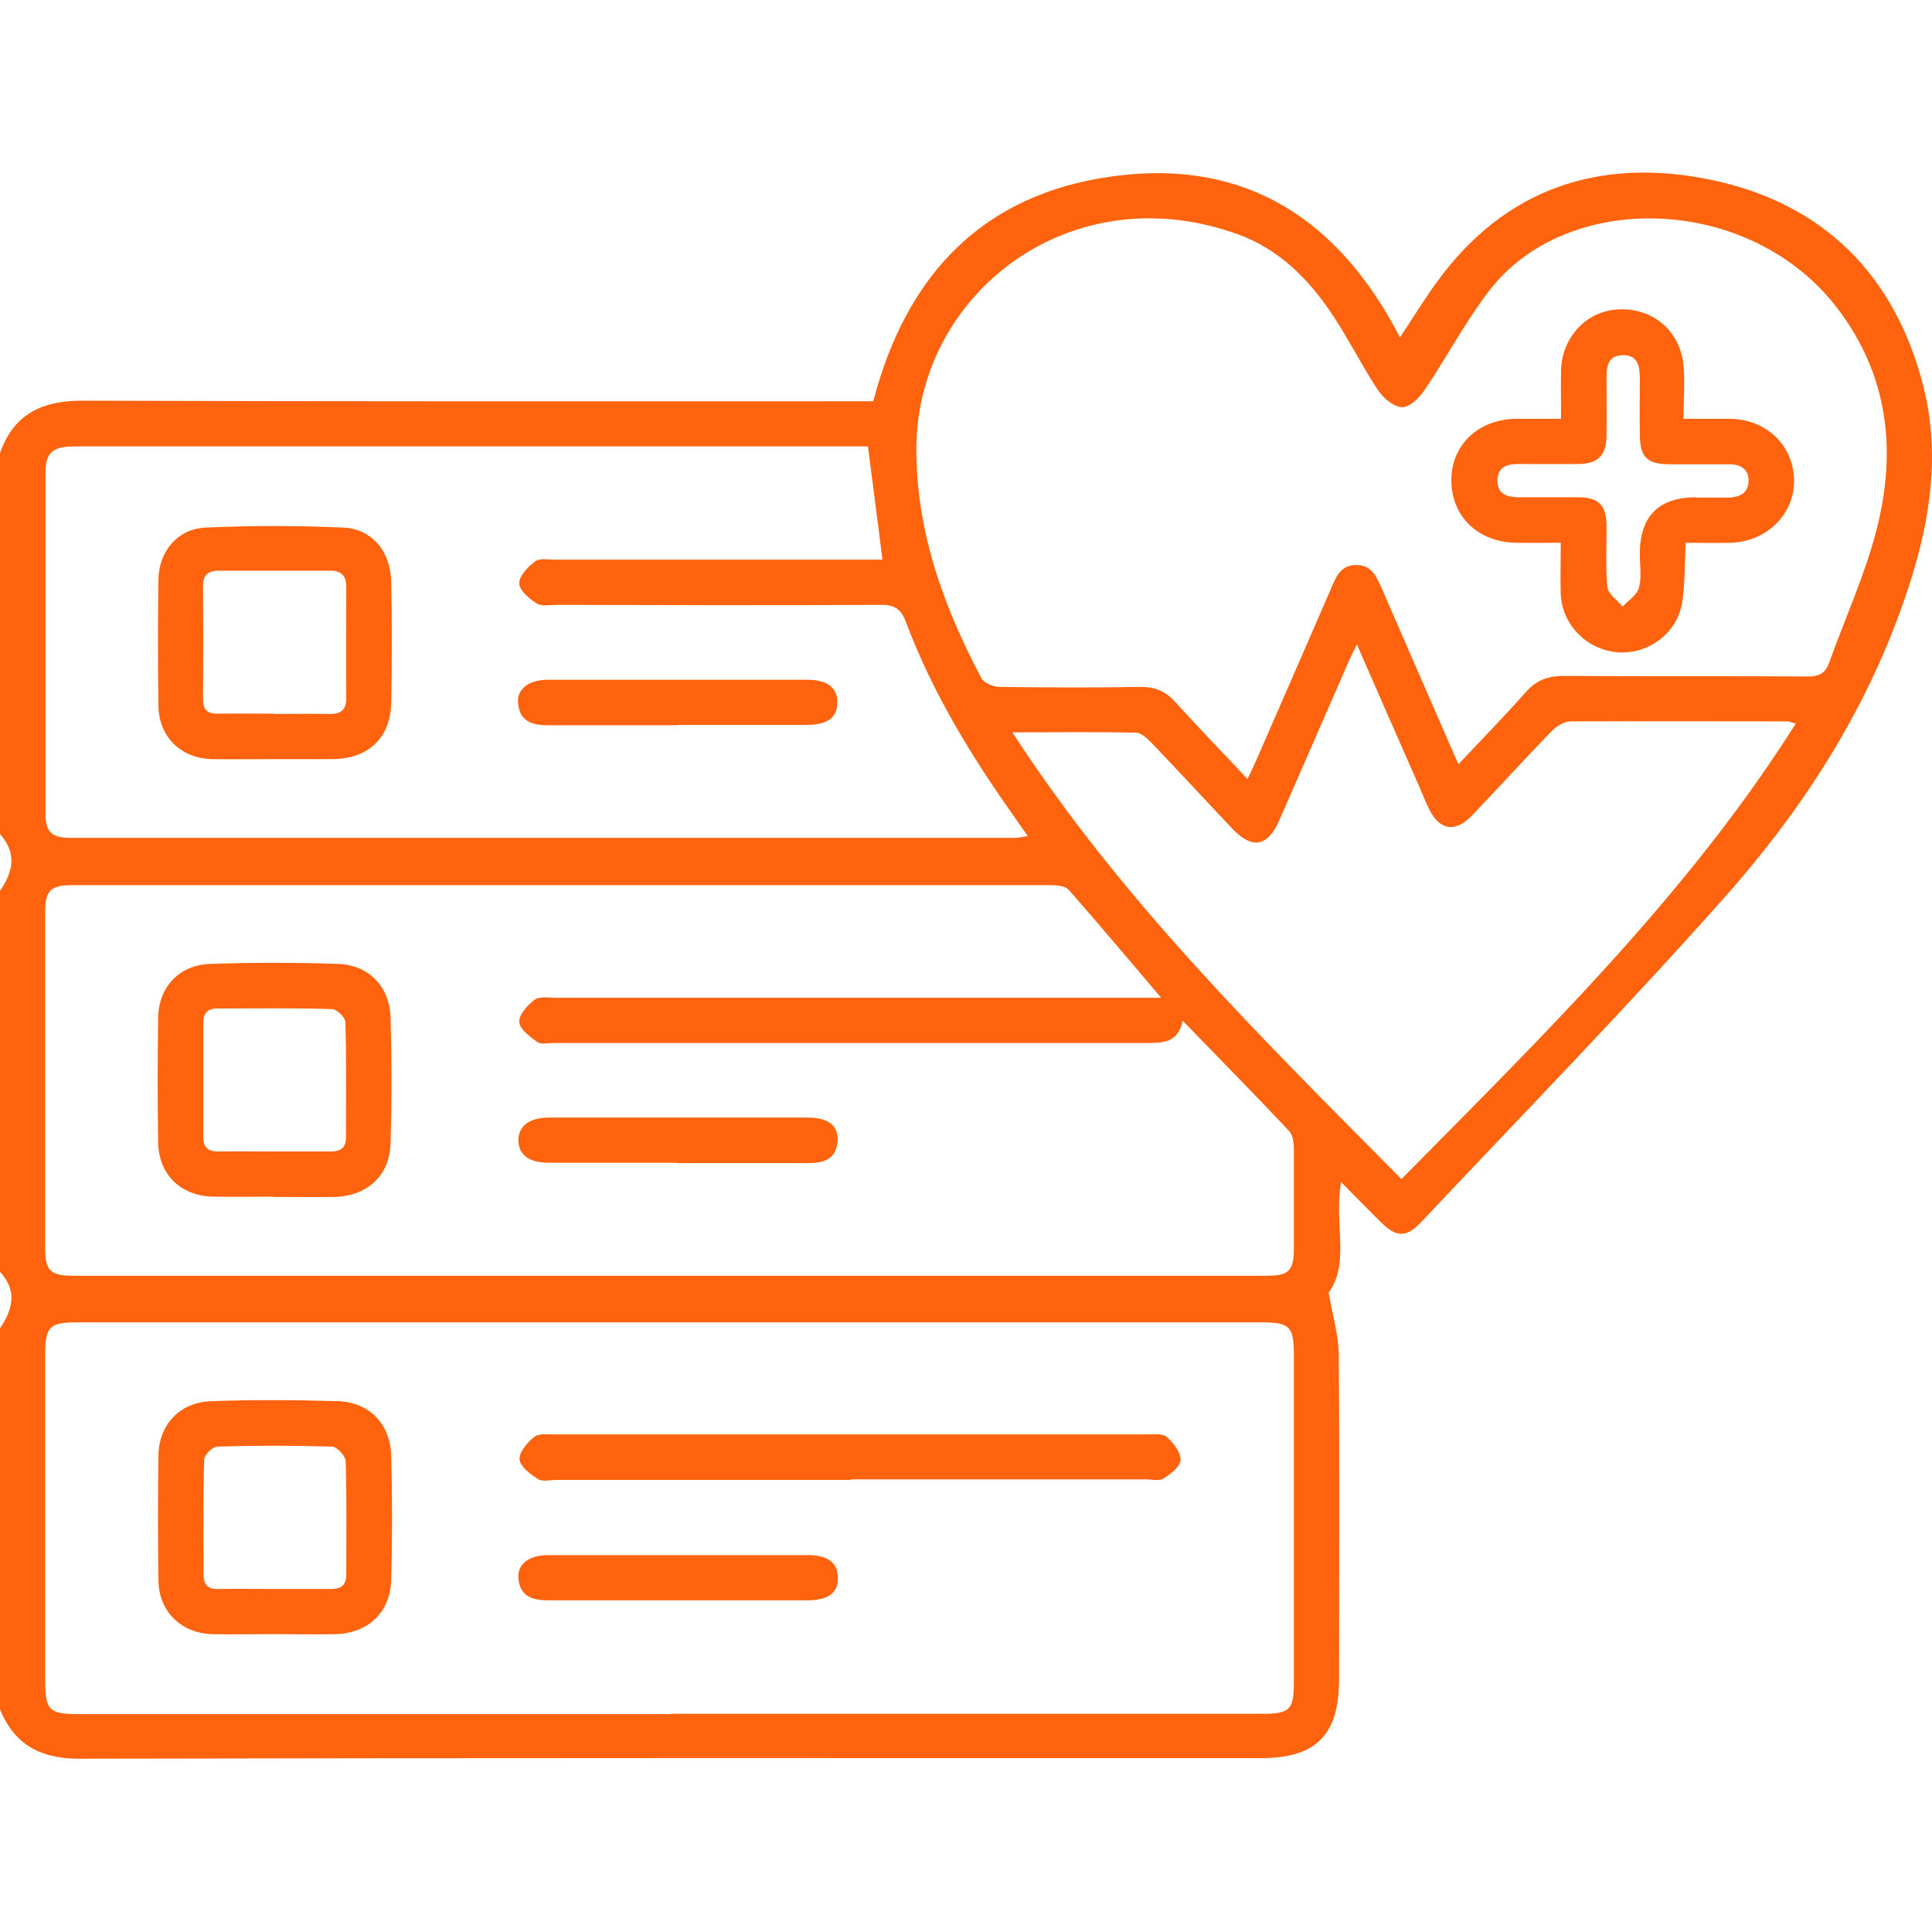 <svg xmlns="http://www.w3.org/2000/svg" id="a" width="65" height="65" viewBox="0 0 65 65"><path d="M0,15.24c.47-1.33,1.44-1.77,2.81-1.76,8.59,.03,17.18,.02,25.76,.02h.81c1.11-4.26,3.69-6.98,8.07-7.57,4.47-.61,7.61,1.47,9.65,5.42,.45-.67,.82-1.28,1.24-1.86,2.31-3.18,5.51-4.21,9.23-3.44,3.79,.79,6.21,3.23,7.15,6.99,.65,2.62,.08,5.17-.83,7.64-1.31,3.56-3.37,6.7-5.86,9.5-3.31,3.73-6.8,7.31-10.22,10.94-.5,.53-.84,.51-1.35,0-.43-.42-.85-.86-1.34-1.35-.25,1.36,.31,2.73-.42,3.72,.14,.79,.33,1.42,.34,2.05,.03,3.66,.01,7.32,.01,10.98,0,1.85-.78,2.63-2.61,2.63-13.2,0-26.4-.01-39.6,.02C1.49,59.2,.53,58.8,0,57.51v-12.82C.43,44.06,.59,43.42,0,42.79v-12.82C.45,29.33,.57,28.7,0,28.06V15.24ZM22.55,57.66c6.64,0,13.28,0,19.92,0,.93,0,1.06-.14,1.06-1.06,0-3.68,0-7.36,0-11.04,0-.92-.14-1.07-1.06-1.07-13.3,0-26.61,0-39.91,0-.88,0-1.04,.16-1.04,1.03,0,3.66,0,7.32,0,10.98,0,1.05,.12,1.17,1.16,1.17,6.62,0,13.24,0,19.86,0Zm16.51-24.1c-1.1-1.29-2.09-2.47-3.1-3.62-.11-.13-.38-.16-.58-.16-10.98,0-21.96,0-32.94,0-.73,0-.92,.18-.92,.89,0,3.79,0,7.57,0,11.36,0,.71,.19,.89,.91,.89,13.41,0,26.82,0,40.23,0,.69,0,.86-.18,.87-.86,0-1.14,0-2.29,0-3.43,0-.2-.04-.45-.16-.58-1.16-1.23-2.34-2.43-3.58-3.71-.15,.75-.67,.75-1.22,.75-6.64,0-13.28,0-19.93,0-.19,0-.43,.06-.56-.03-.25-.18-.59-.43-.61-.67-.02-.24,.27-.57,.51-.75,.17-.13,.49-.07,.74-.07,6.47,0,12.95,0,19.42,0h.91Zm10.01-7.85c.8-.85,1.55-1.62,2.26-2.42,.35-.4,.74-.55,1.28-.55,2.73,.02,5.46,0,8.19,.02,.36,0,.6-.08,.73-.44,.54-1.51,1.22-2.98,1.61-4.52,.67-2.63,.4-5.16-1.31-7.41-2.92-3.85-9.08-4.03-11.71-.63-.82,1.06-1.45,2.27-2.21,3.39-.17,.25-.5,.56-.74,.55-.28-.01-.62-.3-.8-.56-.55-.83-.99-1.72-1.54-2.55-.8-1.2-1.8-2.21-3.19-2.71-5.66-2.04-10.84,2.05-10.81,7.28,.01,2.76,.92,5.26,2.19,7.66,.09,.16,.4,.29,.6,.29,1.59,.02,3.17,.03,4.76,0,.49,0,.84,.15,1.16,.51,.78,.86,1.59,1.69,2.43,2.59,.11-.24,.21-.43,.29-.62,.85-1.94,1.69-3.87,2.53-5.81,.16-.38,.32-.76,.81-.77,.53-.02,.7,.37,.88,.77,.84,1.94,1.69,3.87,2.58,5.92ZM29.21,15.02c-.23,0-.48,0-.73,0-5.16,0-10.32,0-15.48,0-3.49,0-6.98,0-10.47,0-.77,0-1,.2-1,.9,0,3.81,0,7.62,0,11.42,0,.67,.2,.85,.88,.85,10.58,0,21.15,0,31.73,0,.13,0,.26-.04,.44-.06-.18-.25-.31-.44-.44-.63-1.46-2.05-2.77-4.2-3.66-6.57-.17-.46-.4-.59-.87-.58-3.62,.02-7.23,.01-10.85,0-.23,0-.51,.06-.69-.04-.26-.16-.59-.44-.6-.68-.01-.24,.29-.56,.53-.74,.16-.12,.45-.06,.68-.06,3.45,0,6.9,0,10.34,0h.67c-.16-1.29-.32-2.5-.49-3.82Zm31.19,9.32c-.15-.04-.2-.07-.26-.07-2.43,0-4.86-.01-7.3,0-.21,0-.47,.16-.63,.32-.91,.94-1.79,1.91-2.7,2.86-.56,.58-1.09,.48-1.44-.25-.14-.29-.25-.58-.38-.87-.67-1.52-1.34-3.05-2.04-4.65-.14,.29-.24,.49-.33,.7-.76,1.74-1.52,3.49-2.28,5.22-.39,.89-.91,.98-1.57,.29-.92-.97-1.82-1.95-2.74-2.91-.14-.14-.33-.32-.5-.33-1.34-.03-2.69-.01-4.17-.01,3.69,5.69,8.42,10.31,13.09,15.03,4.77-4.84,9.61-9.54,13.27-15.33Z" fill="#ff630e"></path><path d="M9.24,54.98c-.7,0-1.4,.01-2.09,0-1.05-.03-1.8-.75-1.82-1.8-.02-1.4-.02-2.79,0-4.19,.01-1.06,.71-1.81,1.78-1.85,1.42-.05,2.83-.04,4.25,0,1.06,.03,1.78,.77,1.8,1.84,.04,1.4,.04,2.79,0,4.19-.03,1.09-.8,1.79-1.89,1.81-.68,.01-1.35,0-2.03,0Zm0-1.52c.63,0,1.27,0,1.9,0,.35,0,.51-.14,.51-.49,0-1.27,.02-2.54-.02-3.8,0-.18-.29-.5-.46-.5-1.29-.04-2.58-.04-3.86,0-.16,0-.44,.28-.44,.44-.04,1.29-.02,2.58-.02,3.87,0,.35,.15,.49,.5,.48,.63-.01,1.27,0,1.9,0Z" fill="#ff630e"></path><path d="M28.62,49.79c-3.3,0-6.6,0-9.9,0-.21,0-.47,.07-.62-.03-.26-.16-.6-.42-.62-.66-.02-.24,.26-.57,.5-.76,.15-.12,.44-.08,.68-.08,6.64,0,13.28,0,19.92,0,.23,0,.53-.04,.67,.08,.22,.19,.47,.51,.47,.77,0,.22-.33,.48-.57,.63-.15,.1-.41,.03-.62,.03-3.3,0-6.6,0-9.9,0Z" fill="#ff630e"></path><path d="M22.85,53.84c-1.48,0-2.95,0-4.43,0-.54,0-.93-.16-.98-.74-.04-.48,.36-.78,1.01-.78,2.91,0,5.82,0,8.74,0,.67,0,1.01,.27,1,.78,0,.5-.33,.74-1.03,.74-1.43,0-2.87,0-4.3,0Z" fill="#ff630e"></path><path d="M9.21,40.26c-.68,0-1.35,.01-2.03,0-1.1-.02-1.84-.74-1.86-1.83-.02-1.4-.02-2.79,0-4.19,.02-1.03,.7-1.77,1.74-1.81,1.44-.05,2.88-.05,4.31,0,1.03,.03,1.74,.76,1.77,1.8,.04,1.42,.04,2.83,0,4.25-.04,1.09-.8,1.77-1.91,1.79-.68,.01-1.35,0-2.03,0Zm.02-1.52c.63,0,1.27,0,1.9,0,.34,0,.51-.13,.51-.48,0-1.29,.02-2.58-.02-3.87,0-.16-.29-.44-.45-.44-1.29-.04-2.58-.02-3.86-.02-.36,0-.47,.18-.47,.52,0,1.27,0,2.54,0,3.8,0,.35,.15,.49,.49,.49,.63-.01,1.27,0,1.9,0Z" fill="#ff630e"></path><path d="M22.78,39.12c-1.43,0-2.87,0-4.3,0-.68,0-1.03-.26-1.04-.75,0-.48,.37-.77,1.02-.77,2.91,0,5.82,0,8.73,0,.67,0,1.03,.28,.99,.79-.04,.6-.45,.74-.97,.74-1.48,0-2.95,0-4.43,0Z" fill="#ff630e"></path><path d="M52.53,18.26c-.58,0-1.06,.01-1.55,0-1.27-.03-2.15-.9-2.15-2.1,0-1.19,.9-2.05,2.17-2.07,.48,0,.96,0,1.52,0,0-.58-.01-1.11,0-1.63,.03-1.12,.86-2,1.92-2.05,1.16-.06,2.09,.71,2.2,1.89,.05,.56,0,1.14,0,1.79,.57,0,1.07,0,1.57,0,1.22,.02,2.12,.89,2.15,2.05,.02,1.13-.88,2.06-2.09,2.12-.5,.02-1.01,0-1.56,0-.03,.69-.02,1.34-.11,1.98-.15,1.03-1.1,1.76-2.12,1.71-1.06-.06-1.92-.9-1.97-1.96-.02-.54,0-1.09,0-1.73Zm4.53-1.52c.36,0,.72,0,1.08,0,.39,0,.69-.16,.69-.57,0-.41-.3-.56-.7-.55-.65,0-1.31,0-1.96,0-.75,0-.99-.24-1-.98-.01-.63,0-1.27,0-1.9,0-.41-.06-.81-.59-.79-.49,.01-.53,.39-.53,.77,0,.65,.01,1.31,0,1.96-.02,.65-.29,.92-.93,.93-.68,.01-1.35,0-2.03,0-.38,0-.69,.09-.71,.53-.02,.48,.32,.59,.72,.59,.68,0,1.35,0,2.03,0,.65,.01,.91,.27,.92,.93,.01,.7-.04,1.4,.03,2.09,.02,.23,.33,.44,.51,.66,.19-.21,.49-.39,.55-.64,.1-.35,.03-.75,.03-1.13q0-1.91,1.9-1.91Z" fill="#ff630e"></path><path d="M9.23,25.54c-.7,0-1.4,.01-2.09,0-1.05-.02-1.8-.75-1.81-1.8-.02-1.42-.02-2.83,0-4.25,.02-.95,.65-1.7,1.59-1.74,1.54-.07,3.09-.07,4.63,0,.96,.04,1.59,.8,1.61,1.81,.03,1.37,.03,2.75,0,4.12-.03,1.16-.79,1.85-1.96,1.86-.66,0-1.31,0-1.97,0Zm0-1.52c.61,0,1.23-.01,1.84,0,.39,.01,.59-.13,.58-.54-.01-1.25,0-2.49,0-3.74,0-.37-.17-.54-.54-.54-1.25,0-2.49,0-3.74,0-.36,0-.54,.13-.54,.52,.01,1.27,.01,2.54,0,3.8,0,.35,.14,.5,.49,.49,.63-.01,1.27,0,1.9,0Z" fill="#ff630e"></path><path d="M22.79,24.4c-1.46,0-2.91,0-4.37,0-.53,0-.93-.14-.99-.73-.05-.48,.35-.8,1-.8,2.91,0,5.82,0,8.73,0,.68,0,1.02,.27,1.01,.77,0,.5-.32,.74-1.02,.75-1.46,0-2.91,0-4.37,0Z" fill="#ff630e"></path></svg>